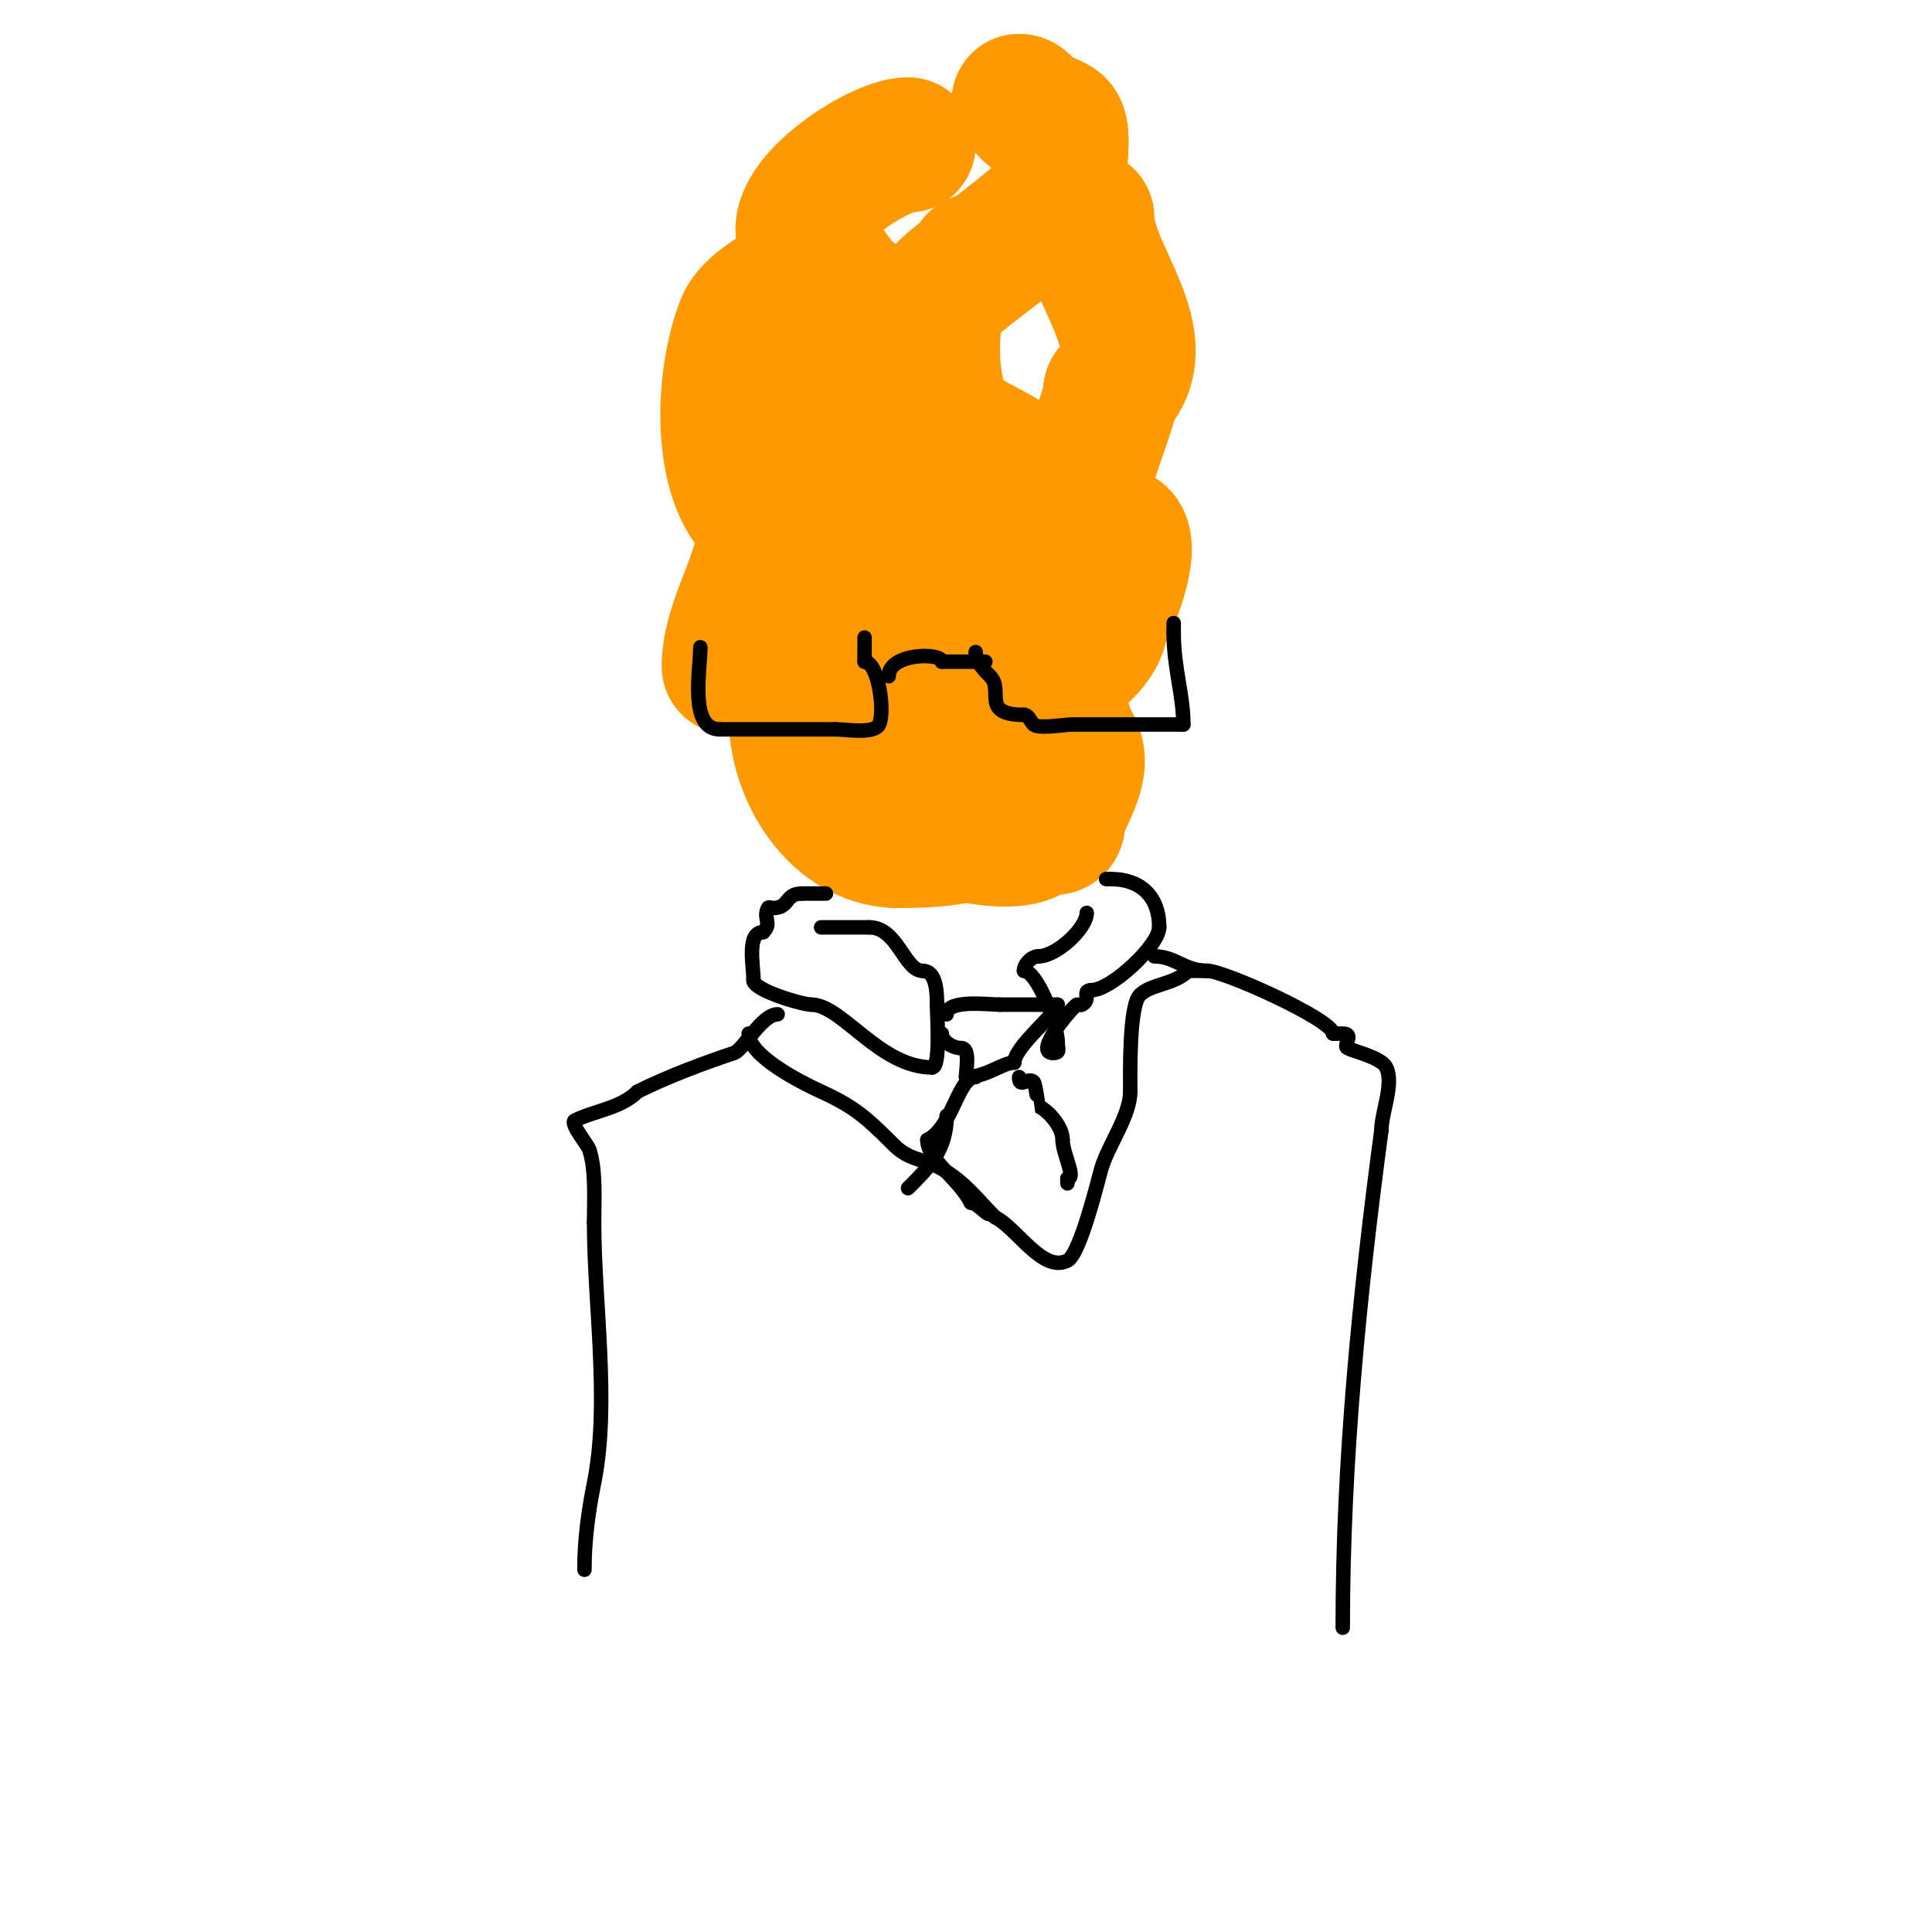 <svg viewBox='0 0 400 400' version='1.1' xmlns='http://www.w3.org/2000/svg' xmlns:xlink='http://www.w3.org/1999/xlink'><g fill='none' stroke='#ff9900' stroke-width='28' stroke-linecap='round' stroke-linejoin='round'><path d='M175,166c-7.125,0 -4.901,-25.05 1,-28'/><path d='M176,138c3.545,-1.182 4.319,-3.773 8,-5c13.543,-4.514 26,0.66 26,15'/><path d='M210,148c0,20.322 -1.136,26 -24,26'/><path d='M186,174c-22.725,0 -32.8,-45 -1,-45'/><path d='M185,129c11.352,0 25.9,9.9 34,18c0.494,0.494 2.435,6.153 3,7c3.468,5.202 -3,12.428 -3,16'/><path d='M219,170c0,3.018 -3.324,-0.352 -4,1c-3.759,7.518 -29.862,-3 -36,-3'/><path d='M179,168c-2.358,-2.358 -7.335,-3.779 -9,-6c-3.571,-4.762 -1.517,-30 4,-30'/><path d='M174,132c0,-4.68 5.536,-8.536 8,-11c2.393,-2.393 1.77,-4.54 3,-7c1.649,-3.298 10.28,0.28 12,2'/><path d='M197,116c2.579,0 14,17.774 14,20'/><path d='M211,136c10.638,10.638 -7.961,26.078 -13,16'/><path d='M198,152c-5.603,0 -13.094,-5.547 -16,-7c-0.894,-0.447 -2.293,0.707 -3,0c-0.774,-0.774 -2.015,-4 0,-4'/><path d='M179,141c0,-3.978 3.998,-3 7,-3c1.054,0 3.943,-0.529 3,-1c-1.067,-0.533 -2.933,0.533 -4,0c-2.716,-1.358 -4.907,-3.907 -6,-5c-0.879,-0.879 -6.267,-1.133 -8,-2'/><path d='M171,130c-2.526,-1.263 -12.435,-9 -2,-9'/><path d='M169,121c3.334,0 3.985,-4 8,-4c0.667,0 2,0 2,0c0,0 -2.667,0 -4,0'/><path d='M175,117c-0.422,0.843 -1.057,2 -2,2'/><path d='M151,138c0,-9.878 8,-19.691 8,-32'/><path d='M159,106c-1.049,-1.049 -3.208,-0.812 -4,-2c-6.086,-9.129 -4.981,-27.048 -1,-37c1.492,-3.73 8.078,-7.052 11,-9'/><path d='M194,137c6.571,-6.571 11.672,-16.261 16,-26c1.288,-2.898 4.904,-7.191 3,-11c-3.046,-6.092 -11.255,-7.255 -16,-12'/><path d='M197,88c-4.376,-4.376 -5.254,-20.492 -2,-27c1.041,-2.081 7,-5.559 7,-7'/><path d='M164,97c0,-5.604 17.481,-18.481 21,-22c0.805,-0.805 7.677,-4.323 5,-7c-1.974,-1.974 -7.538,-2.359 -10,-4c-1.617,-1.078 -3.056,-3 -5,-3'/><path d='M175,61c-2.313,-4.627 -5.437,-7.156 -8,-11c-4.73,-7.094 14.607,-20 21,-20'/><path d='M206,147c1.725,0 6.382,0.809 8,0c2.187,-1.094 0.81,-3.81 2,-5c3.633,-3.633 12,-7.829 12,-14'/><path d='M228,128c1.626,-1.626 6.663,-14.337 4,-17c-1.165,-1.165 -5.082,-2.082 -7,-4c-3.993,-3.993 5,-21.413 5,-26'/><path d='M230,81c10.284,-10.284 -5,-24.394 -5,-36'/><path d='M192,104c0,-5.482 -15.269,-12.828 -10,-26c6.496,-16.239 24.694,-24.694 36,-36'/><path d='M218,42c0.419,-1.675 2.848,-14.152 1,-16c-1.007,-1.007 -4.95,-1.95 -6,-3c-0.667,-0.667 -1.057,-2 -2,-2'/></g>
<g fill='none' stroke='#000000' stroke-width='3' stroke-linecap='round' stroke-linejoin='round'><path d='M145,134c0,4.73 -2.386,17 4,17'/><path d='M149,151c8,0 16,0 24,0'/><path d='M173,151c2.195,0 7.981,1.038 9,-1c1.287,-2.575 -0.143,-13 -3,-13'/><path d='M179,137c0,-1.667 0,-3.333 0,-5'/><path d='M202,135c0,1.944 1.626,3.626 3,5c2.934,2.934 -2.113,8 7,8'/><path d='M212,148c0.943,0 1.333,1.333 2,2c0.955,0.955 6.407,0 8,0c7.667,0 15.333,0 23,0'/><path d='M245,150c0,-6.212 -2,-11.614 -2,-19'/><path d='M243,131l0,-2'/><path d='M184,140c0,-4.853 11,-4.927 11,-3'/><path d='M195,137c3,0 6,0 9,0'/><path d='M170,192c3.333,0 6.667,0 10,0'/><path d='M180,192c5.816,0 7.264,9 11,9'/><path d='M191,201c2.676,0 3,3.764 3,7'/><path d='M194,208c0,2.391 0.768,13 -1,13'/><path d='M193,221c-10.876,0 -18.722,-13 -25,-13'/><path d='M168,208c-1.988,0 -12,-3.015 -12,-5'/><path d='M156,203c0,-3.208 -1.469,-10 2,-10'/><path d='M158,193c1.927,-1.927 -0.092,-2.815 1,-5c0.149,-0.298 0.667,0 1,0c3.56,0 2.446,-3 6,-3'/><path d='M166,185c1.667,0 3.333,0 5,0'/><path d='M225,188'/><path d='M225,189c0,3.188 -6.251,9 -10,9'/><path d='M215,198c-1.414,0 -3,1.586 -3,3'/><path d='M212,201c2.668,0 7,10.931 7,15c0,1.333 0.567,2 -1,2'/><path d='M218,218c-4.228,0 4.449,-10 5,-10c0.333,0 0.702,0.149 1,0c2.069,-1.035 -0.204,-3 2,-3'/><path d='M226,205c4.048,0 14,-9.305 14,-13'/><path d='M240,192c0,-6.623 -4.08,-10 -10,-10'/><path d='M230,182c-0.333,0 -0.667,0 -1,0'/><path d='M196,210c0,-3.147 8.797,-2 11,-2'/><path d='M207,208c3.368,0 12.075,0 12,0'/><path d='M219,208c0,1.603 -9,8.716 -9,12'/><path d='M210,220c-2.41,0 -5.812,3 -10,3'/><path d='M200,223c0,-1.679 0.92,-6 -1,-6'/><path d='M199,217c-1.667,0 -4,-1.333 -4,-3'/><path d='M195,214'/><path d='M202,223c-3.681,0 -4.736,10.368 -10,13'/><path d='M192,236c0,4.189 6.512,8.025 9,13'/><path d='M201,249c1.491,0 4,3.491 4,2'/><path d='M211,223c0,2.534 1.873,-0.127 3,1c0.392,0.392 0.973,4.987 1,5c2.277,1.139 5,4.369 5,7'/><path d='M220,236c0,2.935 2.933,8 1,8'/><path d='M221,244l0,1'/><path d='M196,231c0,7.196 -3.852,10.852 -8,15'/><path d='M161,210c-3.302,0 -7.113,7.371 -9,8c-5.281,1.76 -13.301,4.65 -20,8'/><path d='M132,226c-3.474,3.474 -8.875,3.938 -13,6c-1.055,0.528 2.67,5.01 3,6c1.417,4.252 1,10.49 1,15'/><path d='M123,253c0,16.995 3.302,37.49 0,54c-1.157,5.786 -2,11.611 -2,18'/><path d='M239,198c4.301,0 6.189,3 11,3'/><path d='M250,201c3.43,0 26,10.168 26,13'/><path d='M276,214c0.667,0 1.333,0 2,0c2.549,0 -0.064,2.468 1,3c1.5,0.75 6.971,1.943 8,4c1.673,3.346 -1,9.393 -1,13'/><path d='M286,234c-4.583,34.369 -8,68.561 -8,103'/><path d='M155,214c0,4.57 10.66,10.027 15,12c7.09,3.223 9.667,5.667 15,11c3.383,3.383 6.11,2.777 10,5c4.8,2.743 7.585,6.585 11,10'/><path d='M206,252c4.592,2.296 9.856,11.572 15,9c2.68,-1.34 6.511,-17.338 7,-19c1.457,-4.952 6,-11.005 6,-16'/><path d='M234,226c0,-3.916 -0.25,-17.75 2,-20c2.3,-2.3 7.141,-2.141 10,-5'/><path d='M246,201c1.333,0 2.667,0 4,0'/></g>
</svg>